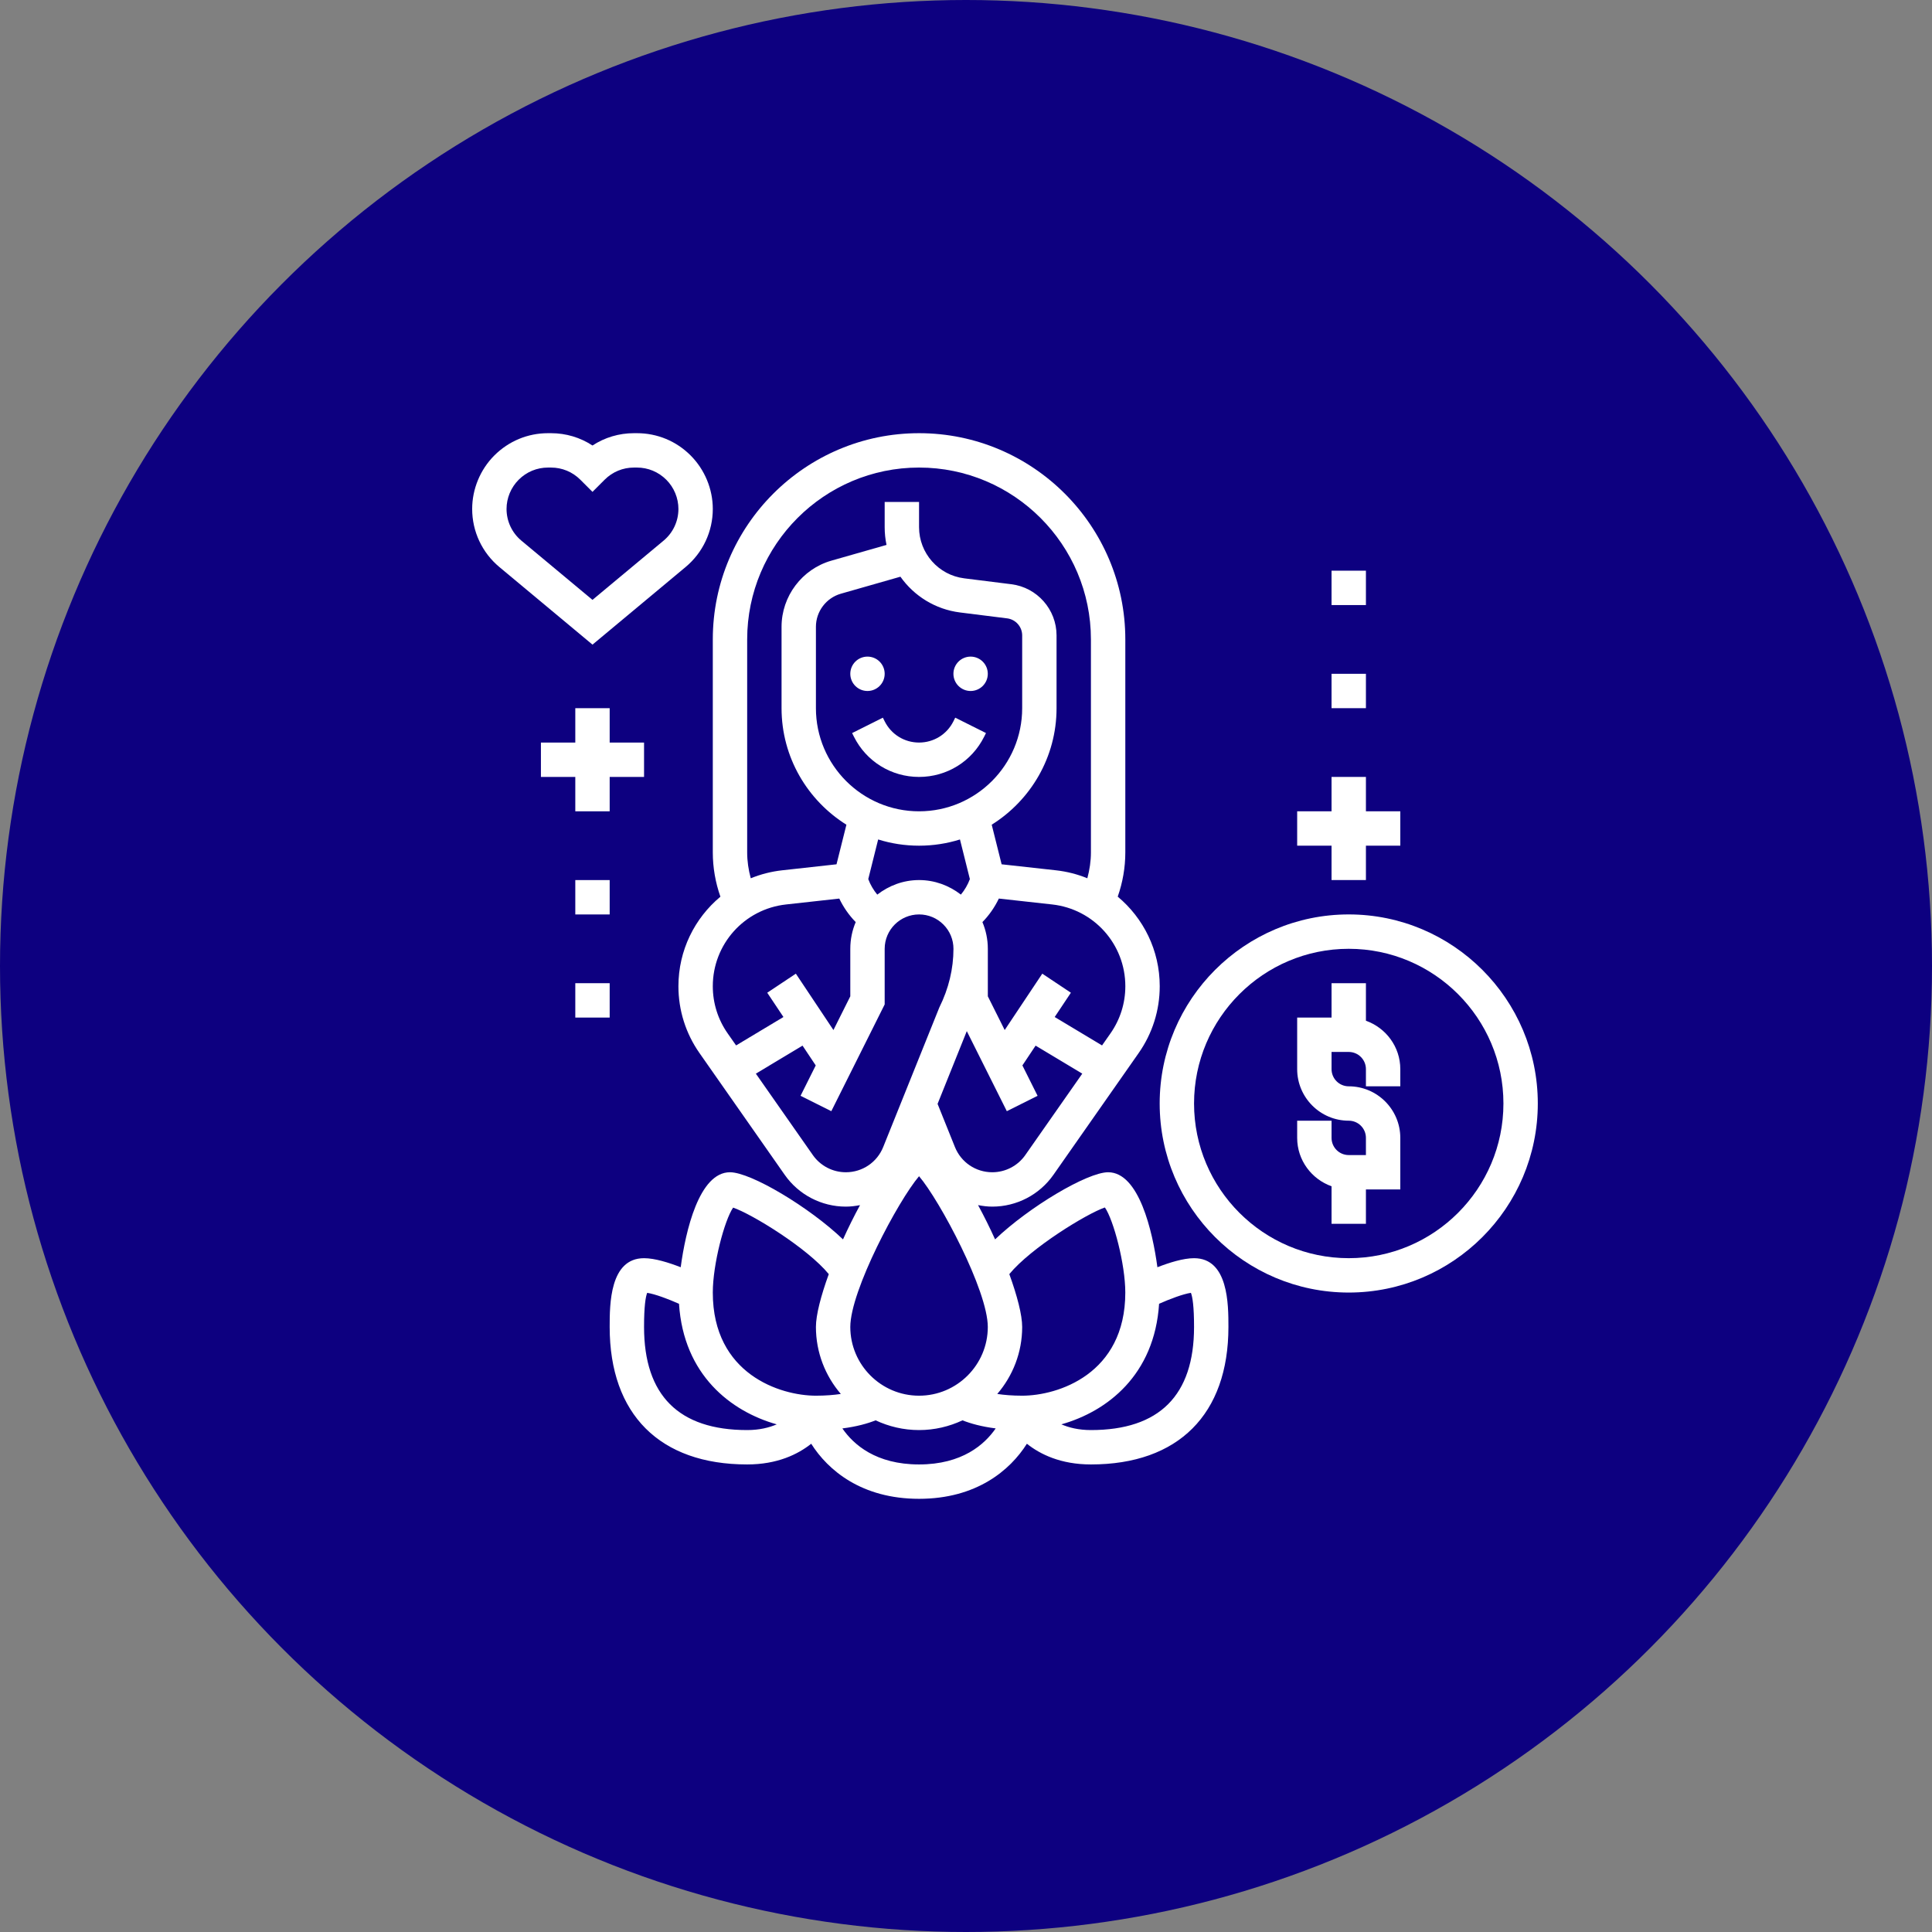 <?xml version="1.0" encoding="UTF-8"?> <svg xmlns="http://www.w3.org/2000/svg" width="446" height="446" viewBox="0 0 446 446" fill="none"><rect x="0" y="0" width="446" height="446" fill="#808080" stroke="none"/><circle cx="223" cy="223" r="223" fill="#0D0080"></circle><path d="M275.645 290.452C273.181 290.452 269.932 291.471 267.186 292.539C266.067 284.234 262.949 270.613 255.807 270.613C250.994 270.613 237.519 278.652 229.715 286.111C228.497 283.421 227.175 280.75 225.783 278.199C226.854 278.406 227.945 278.548 229.068 278.548C234.69 278.548 239.967 275.803 243.189 271.196L262.853 243.105C266.04 238.558 267.722 233.217 267.722 227.666C267.722 219.393 263.972 211.95 258.025 206.99C259.175 203.717 259.778 200.245 259.778 196.789V147.613C259.778 121.358 238.42 100 212.166 100C185.911 100 164.549 121.358 164.549 147.613V196.793C164.549 200.253 165.156 203.729 166.306 207.002C160.359 211.958 156.613 219.397 156.613 227.67C156.613 233.217 158.295 238.558 161.482 243.109L181.146 271.2C184.364 275.803 189.641 278.548 195.263 278.548C196.382 278.548 197.469 278.406 198.536 278.203C197.148 280.75 195.822 283.425 194.608 286.111C186.804 278.652 173.329 270.613 168.516 270.613C161.374 270.613 158.256 284.234 157.141 292.539C154.391 291.471 151.142 290.452 148.678 290.452C140.742 290.452 140.742 301.168 140.742 306.323C140.742 326.495 152.312 338.065 172.484 338.065C179.455 338.065 184.205 335.72 187.268 333.287C191.125 339.39 198.889 346 212.162 346C225.434 346 233.199 339.39 237.055 333.287C240.118 335.72 244.868 338.065 251.839 338.065C272.011 338.065 283.581 326.495 283.581 306.323C283.581 301.168 283.581 290.452 275.645 290.452ZM255.065 278.743C257.053 281.608 259.774 291.801 259.774 298.387C259.774 317.218 244.201 322.194 235.968 322.194C233.714 322.194 231.83 322.031 230.219 321.793C233.794 317.631 235.968 312.231 235.968 306.323C235.968 303.557 234.813 299.121 233 294.13C238.015 288.031 250.954 280.128 255.065 278.743ZM196.291 306.323C196.291 297.931 207.376 277.132 212.162 271.529C216.947 277.128 228.033 297.927 228.033 306.323C228.033 315.075 220.914 322.194 212.162 322.194C203.409 322.194 196.291 315.075 196.291 306.323ZM236.686 266.649C234.948 269.133 232.099 270.613 229.068 270.613C225.251 270.613 221.867 268.327 220.442 264.784L216.439 254.829L223.184 238.034L232.425 256.516L239.523 252.964L236.02 245.953L239.067 241.383L249.843 247.85L236.686 266.649ZM212.162 187.29C199.032 187.29 188.355 176.613 188.355 163.484V144.689C188.355 141.161 190.724 138.027 194.108 137.059L207.861 133.131C210.987 137.555 215.891 140.669 221.605 141.384L232.492 142.748C234.472 142.994 235.968 144.689 235.968 146.684V163.484C235.968 176.613 225.291 187.29 212.162 187.29ZM202.516 206.522C201.635 205.455 200.929 204.256 200.437 202.939L202.722 193.789C205.702 194.722 208.876 195.226 212.162 195.226C215.451 195.226 218.625 194.722 221.609 193.789L223.894 202.939C223.402 204.256 222.7 205.455 221.819 206.518C219.054 204.379 215.717 203.161 212.166 203.161C208.519 203.161 205.198 204.447 202.516 206.522ZM259.782 227.67C259.782 231.582 258.596 235.352 256.35 238.558L254.406 241.335L243.475 234.776L247.213 229.17L240.61 224.77L231.933 237.784L228.04 229.999V219.036C228.04 216.878 227.604 214.791 226.791 212.862C228.35 211.275 229.616 209.446 230.584 207.431L242.884 208.792C252.517 209.859 259.782 217.973 259.782 227.67ZM172.484 196.793V147.613C172.484 125.735 190.283 107.935 212.162 107.935C234.04 107.935 251.839 125.735 251.839 147.613V196.793C251.839 198.801 251.533 200.804 251.01 202.749C248.74 201.82 246.308 201.189 243.757 200.908L231.223 199.523L228.937 190.381C237.904 184.767 243.903 174.824 243.903 163.484V146.684C243.903 140.693 239.42 135.614 233.476 134.872L222.589 133.508C216.645 132.766 212.162 127.691 212.162 121.7V115.871H204.226V121.7C204.226 123.1 204.373 124.469 204.651 125.794L191.93 129.425C185.153 131.361 180.42 137.638 180.42 144.689V163.484C180.42 174.828 186.419 184.771 195.394 190.385L193.108 199.523L180.574 200.908C178.023 201.189 175.587 201.824 173.313 202.753C172.786 200.804 172.484 198.801 172.484 196.793ZM181.451 208.795L193.747 207.435C194.715 209.446 195.981 211.275 197.54 212.862C196.735 214.759 196.291 216.846 196.291 219.036V229.999L192.398 237.784L183.721 224.77L177.118 229.17L180.856 234.776L169.925 241.335L167.981 238.558C165.735 235.348 164.549 231.582 164.549 227.67C164.549 217.973 171.814 209.859 181.451 208.795ZM187.645 266.649L174.488 247.85L185.264 241.383L188.311 245.953L184.808 252.964L191.906 256.516L204.226 231.872V219.036C204.226 214.656 207.785 211.097 212.166 211.097C214.288 211.097 216.284 211.926 217.784 213.426C219.284 214.93 220.109 216.925 220.105 219.044C220.101 223.611 219.022 228.19 216.843 232.57L203.889 264.784C202.468 268.327 199.08 270.613 195.263 270.613C192.232 270.613 189.383 269.133 187.645 266.649ZM169.239 278.775C173.587 280.266 186.351 288.087 191.323 294.13C189.51 299.121 188.355 303.557 188.355 306.323C188.355 312.231 190.529 317.631 194.104 321.793C192.493 322.031 190.609 322.194 188.355 322.194C180.122 322.194 164.549 317.218 164.549 298.387C164.549 291.824 167.251 281.683 169.239 278.775ZM148.678 306.323C148.678 301.557 149.031 299.399 149.4 298.451C151.225 298.728 154.264 299.875 156.748 300.978C157.807 317.408 168.719 325.824 179.309 328.812C177.539 329.562 175.337 330.129 172.484 330.129C156.689 330.129 148.678 322.118 148.678 306.323ZM212.162 338.065C202.187 338.065 197.021 333.462 194.461 329.752C197.731 329.335 200.25 328.633 202.135 327.883C205.186 329.312 208.575 330.129 212.162 330.129C215.748 330.129 219.137 329.312 222.188 327.883C224.069 328.629 226.588 329.335 229.854 329.748C227.295 333.454 222.125 338.065 212.162 338.065ZM251.839 330.129C248.986 330.129 246.784 329.562 245.014 328.808C255.604 325.824 266.52 317.404 267.575 300.974C270.059 299.871 273.094 298.724 274.923 298.447C275.292 299.399 275.645 301.557 275.645 306.323C275.645 322.118 267.635 330.129 251.839 330.129Z" fill="white"></path><path d="M200.258 159.514C202.449 159.514 204.226 157.737 204.226 155.546C204.226 153.355 202.449 151.578 200.258 151.578C198.066 151.578 196.29 153.355 196.29 155.546C196.29 157.737 198.066 159.514 200.258 159.514Z" fill="white"></path><path d="M224.064 159.514C226.256 159.514 228.032 157.737 228.032 155.546C228.032 153.355 226.256 151.578 224.064 151.578C221.873 151.578 220.097 153.355 220.097 155.546C220.097 157.737 221.873 159.514 224.064 159.514Z" fill="white"></path><path d="M220.097 166.513C218.585 169.536 215.546 171.417 212.161 171.417C208.777 171.417 205.738 169.536 204.226 166.513L203.809 165.676L196.711 169.227L197.128 170.064C199.992 175.794 205.753 179.353 212.161 179.353C218.569 179.353 224.33 175.794 227.195 170.06L227.612 169.223L220.513 165.672L220.097 166.513Z" fill="white"></path><path d="M158.271 130.897C162.263 127.568 164.548 122.684 164.548 117.49C164.548 112.895 162.684 108.396 159.418 105.13C156.109 101.821 151.713 100 147.035 100H146.352C142.9 100 139.595 100.992 136.774 102.845C133.949 100.992 130.648 100 127.192 100H126.514C121.836 100 117.439 101.821 114.11 105.15C110.865 108.396 109 112.895 109 117.49C109 122.684 111.285 127.568 115.281 130.901L136.774 148.811L158.271 130.897ZM116.935 117.49C116.935 114.982 117.951 112.53 119.741 110.741C121.55 108.931 123.958 107.935 126.514 107.935H127.192C129.751 107.935 132.16 108.931 133.969 110.741L136.774 113.546L139.579 110.741C141.389 108.931 143.797 107.935 146.352 107.935H147.035C149.594 107.935 151.998 108.931 153.828 110.761C155.597 112.53 156.613 114.982 156.613 117.49C156.613 120.323 155.367 122.989 153.193 124.802L136.774 138.479L120.36 124.806C118.181 122.989 116.935 120.323 116.935 117.49Z" fill="white"></path><path d="M132.807 187.291H140.742V179.355H148.678V171.42H140.742V163.484H132.807V171.42H124.871V179.355H132.807V187.291Z" fill="white"></path><path d="M132.807 203.164H140.742V211.1H132.807V203.164Z" fill="white"></path><path d="M132.807 226.969H140.742V234.904H132.807V226.969Z" fill="white"></path><path d="M307.387 203.158H315.322V195.223H323.258V187.287H315.322V179.352H307.387V187.287H299.451V195.223H307.387V203.158Z" fill="white"></path><path d="M307.387 155.547H315.322V163.482H307.387V155.547Z" fill="white"></path><path d="M307.387 131.742H315.322V139.678H307.387V131.742Z" fill="white"></path><path d="M315.322 235.634V226.969H307.387V234.904H299.451V246.807C299.451 253.37 304.792 258.711 311.354 258.711C313.545 258.711 315.322 260.488 315.322 262.678V266.646H311.354C309.164 266.646 307.387 264.869 307.387 262.678V258.711H299.451V262.678C299.451 267.844 302.78 272.209 307.387 273.852V282.517H315.322V274.582H323.258V262.678C323.258 256.116 317.917 250.775 311.354 250.775C309.164 250.775 307.387 248.998 307.387 246.807V242.84H311.354C313.545 242.84 315.322 244.617 315.322 246.807V250.775H323.258V246.807C323.258 241.641 319.929 237.277 315.322 235.634Z" fill="white"></path><path d="M311.355 211.094C287.291 211.094 267.71 230.675 267.71 254.739C267.71 278.803 287.291 298.384 311.355 298.384C335.419 298.384 355 278.803 355 254.739C355 230.675 335.419 211.094 311.355 211.094ZM311.355 290.449C291.663 290.449 275.645 274.431 275.645 254.739C275.645 235.047 291.663 219.029 311.355 219.029C331.047 219.029 347.065 235.047 347.065 254.739C347.065 274.431 331.047 290.449 311.355 290.449Z" fill="white"></path></svg> 